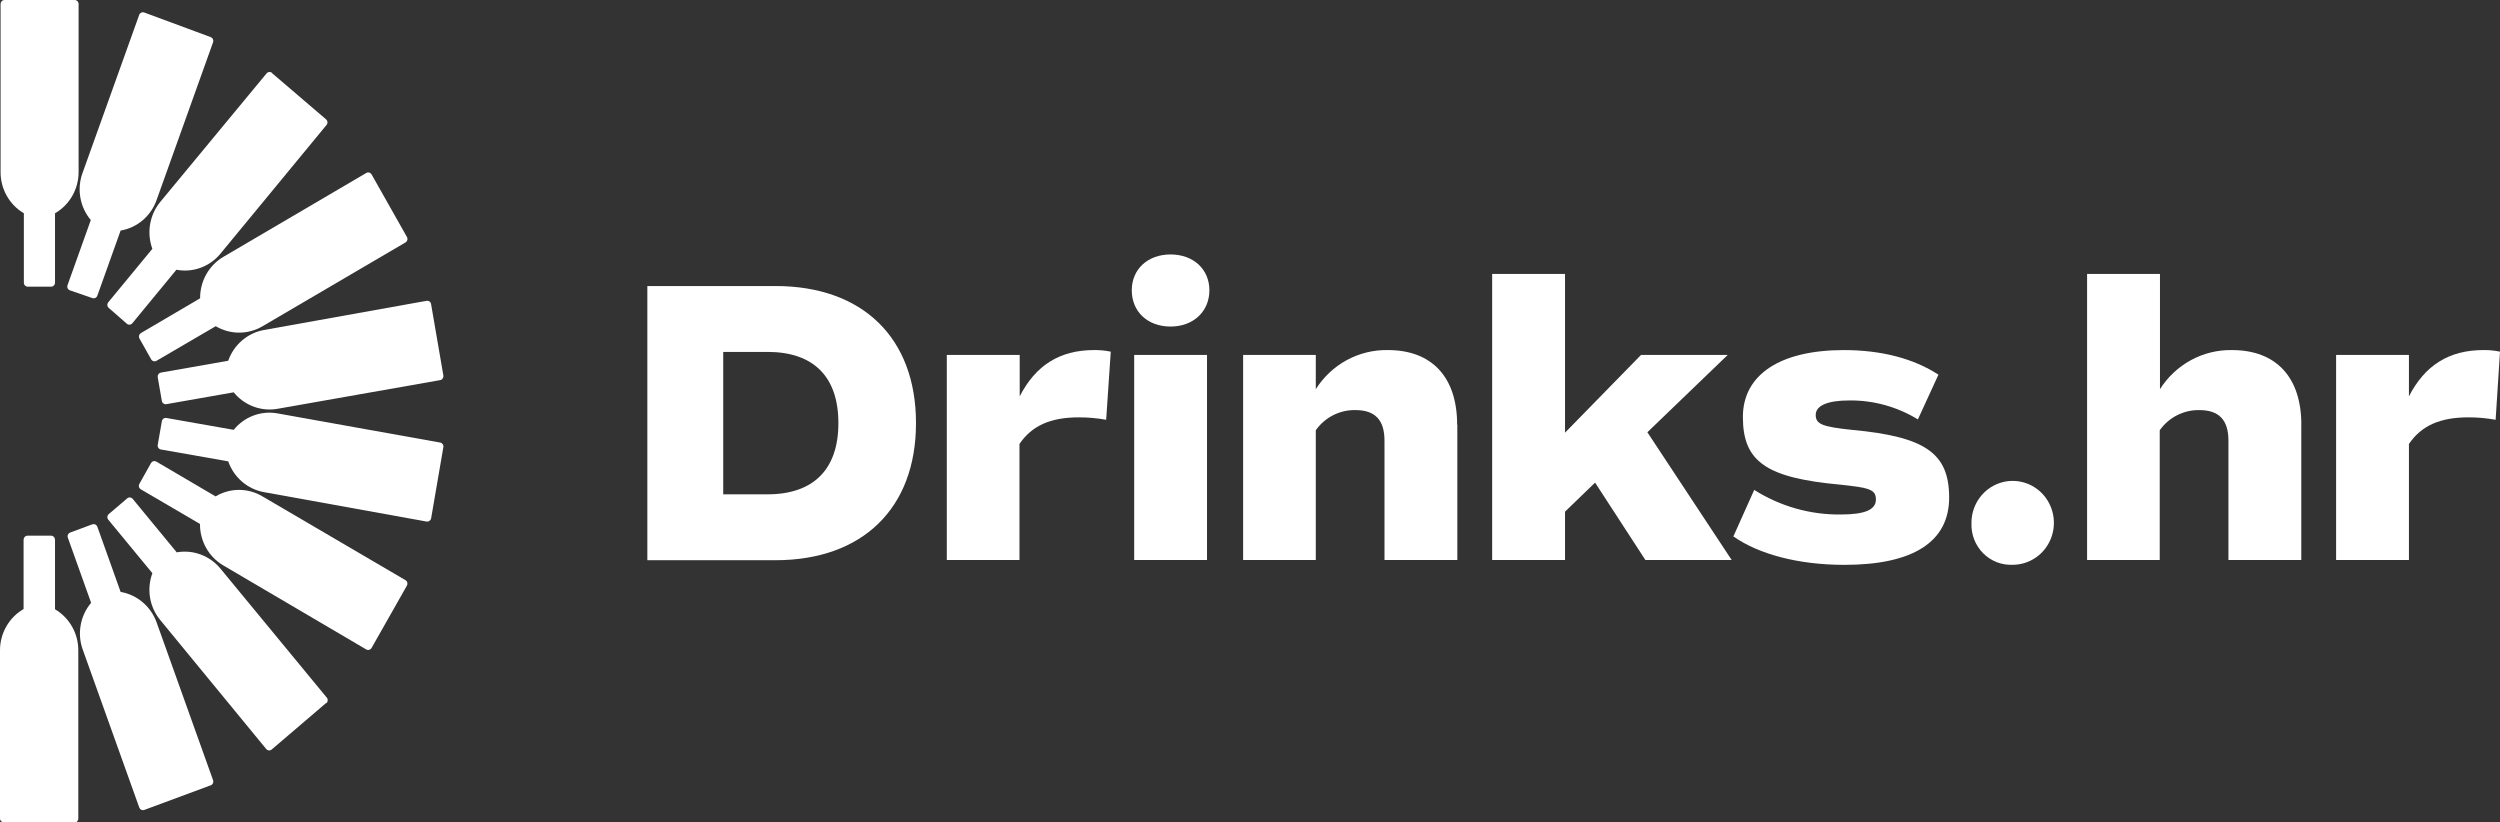 <svg width="152" height="50" viewBox="0 0 152 50" fill="none" xmlns="http://www.w3.org/2000/svg">
<rect x="0" y="0" width="152" height="50" fill="#333333" stroke="none"/>
<g clip-path="url(#clip0_509_8056)">
<path d="M50.974 25.719C50.974 22.902 49.459 21.396 46.666 21.396H43.972V30.055H46.666C49.459 30.055 50.974 28.535 50.974 25.733V25.719ZM55.692 25.733C55.692 30.902 52.443 34.061 47.147 34.061H39.359V17.391H47.147C52.457 17.391 55.692 20.55 55.692 25.719" fill="white"/>
<path d="M67.534 21.381L67.255 25.523C66.707 25.423 66.151 25.374 65.595 25.375C63.86 25.375 62.727 25.891 61.984 26.993V34.046H57.566V21.579H61.998V24.1C62.961 22.216 64.427 21.284 66.522 21.284C66.862 21.279 67.201 21.312 67.534 21.381Z" fill="white"/>
<path d="M68.958 21.58H73.386V34.047H68.958V21.58ZM68.812 17.65C68.812 16.375 69.775 15.471 71.17 15.471C72.565 15.471 73.531 16.375 73.531 17.65C73.531 18.925 72.568 19.854 71.17 19.854C69.772 19.854 68.812 18.947 68.812 17.65Z" fill="white"/>
<path d="M88.605 25.816V34.046H84.177V26.795C84.177 25.524 83.6 24.933 82.407 24.933C81.938 24.924 81.475 25.031 81.055 25.244C80.636 25.458 80.274 25.771 80 26.158V34.046H75.582V21.579H80V23.662C80.471 22.918 81.12 22.309 81.887 21.893C82.654 21.477 83.513 21.268 84.382 21.284C87.079 21.284 88.594 22.952 88.594 25.816" fill="white"/>
<path d="M96.981 29.343L95.154 31.108V34.047H90.723V16.656H95.154V26.306L99.774 21.58H105.045L100.16 26.281L105.285 34.047H100.039L96.981 29.343Z" fill="white"/>
<path d="M105.383 32.628L106.657 29.786C108.239 30.787 110.069 31.306 111.931 31.281C113.397 31.281 114.055 30.985 114.055 30.373C114.055 29.761 113.67 29.653 111.864 29.465C107.386 29.051 105.967 28.071 105.967 25.352C105.967 22.78 108.229 21.285 112.105 21.285C114.392 21.285 116.353 21.8 117.857 22.78L116.608 25.5C115.35 24.731 113.908 24.331 112.441 24.347C111.096 24.347 110.395 24.668 110.395 25.229C110.395 25.791 110.806 25.95 112.611 26.137C117.064 26.551 118.508 27.556 118.508 30.251C118.508 32.945 116.317 34.343 112.137 34.343C109.305 34.343 106.912 33.68 105.411 32.628" fill="white"/>
<path d="M119.865 31.817C119.859 31.312 120.001 30.816 120.273 30.393C120.545 29.97 120.935 29.638 121.392 29.441C121.85 29.243 122.354 29.189 122.842 29.284C123.33 29.379 123.78 29.619 124.133 29.975C124.486 30.331 124.728 30.785 124.827 31.28C124.926 31.776 124.878 32.29 124.689 32.758C124.5 33.225 124.179 33.625 123.766 33.907C123.353 34.188 122.868 34.339 122.371 34.339C122.04 34.354 121.71 34.3 121.401 34.179C121.092 34.059 120.81 33.874 120.575 33.637C120.339 33.4 120.155 33.116 120.032 32.803C119.91 32.49 119.853 32.154 119.865 31.817Z" fill="white"/>
<path d="M139.918 25.816V34.047H135.489V26.796C135.489 25.524 134.909 24.934 133.719 24.934C133.251 24.925 132.787 25.032 132.368 25.245C131.949 25.458 131.586 25.772 131.312 26.158V34.047H126.895V16.656H131.326V23.662C131.797 22.919 132.447 22.31 133.214 21.894C133.981 21.478 134.84 21.268 135.709 21.285C138.403 21.285 139.921 22.953 139.921 25.816" fill="white"/>
<path d="M152 21.381L151.734 25.523C151.186 25.423 150.631 25.373 150.074 25.375C148.343 25.375 147.21 25.891 146.463 26.993V34.046H142.035V21.579H146.463V24.1C147.426 22.217 148.895 21.284 150.991 21.284C151.33 21.279 151.668 21.312 152 21.381Z" fill="white"/>
<path d="M16.534 4.441L19.822 7.254C19.847 7.275 19.867 7.299 19.882 7.328C19.896 7.356 19.906 7.387 19.909 7.419C19.912 7.45 19.908 7.483 19.899 7.513C19.89 7.544 19.874 7.572 19.854 7.597L13.408 15.417C13.088 15.809 12.67 16.107 12.198 16.28C11.726 16.453 11.218 16.494 10.725 16.4L8.056 19.642C8.036 19.669 8.011 19.692 7.981 19.709C7.952 19.726 7.92 19.736 7.886 19.739C7.853 19.742 7.819 19.738 7.787 19.727C7.755 19.716 7.726 19.698 7.702 19.674L6.622 18.73C6.596 18.71 6.574 18.684 6.557 18.654C6.541 18.624 6.531 18.591 6.528 18.558C6.525 18.524 6.529 18.489 6.54 18.457C6.551 18.425 6.568 18.395 6.59 18.37L9.263 15.128C9.089 14.651 9.042 14.135 9.127 13.634C9.212 13.132 9.426 12.662 9.748 12.272L16.198 4.474C16.218 4.446 16.243 4.424 16.273 4.408C16.302 4.391 16.334 4.381 16.367 4.378C16.401 4.375 16.434 4.379 16.466 4.39C16.498 4.401 16.527 4.418 16.552 4.441" fill="white"/>
<path d="M8.771 0.761L12.81 2.256C12.869 2.279 12.918 2.324 12.945 2.383C12.972 2.441 12.976 2.508 12.955 2.569L9.521 12.161C9.352 12.641 9.06 13.066 8.676 13.392C8.291 13.718 7.828 13.934 7.334 14.017L5.918 17.979C5.907 18.009 5.891 18.036 5.87 18.059C5.849 18.083 5.823 18.102 5.795 18.115C5.767 18.128 5.736 18.136 5.705 18.137C5.674 18.139 5.643 18.134 5.613 18.123L4.247 17.651C4.217 17.64 4.19 17.624 4.167 17.603C4.144 17.581 4.125 17.555 4.112 17.527C4.098 17.498 4.091 17.466 4.09 17.434C4.089 17.403 4.094 17.371 4.105 17.341L5.521 13.379C5.195 12.992 4.976 12.524 4.887 12.023C4.798 11.521 4.842 11.004 5.015 10.526L8.463 0.905C8.485 0.845 8.53 0.795 8.588 0.768C8.645 0.742 8.711 0.739 8.771 0.761Z" fill="white"/>
<path d="M0.241 0H4.538C4.602 0 4.663 0.026 4.708 0.072C4.753 0.118 4.779 0.18 4.779 0.245V10.446C4.781 10.958 4.65 11.461 4.398 11.905C4.146 12.348 3.783 12.715 3.345 12.967V17.189C3.344 17.253 3.318 17.315 3.273 17.36C3.228 17.405 3.168 17.43 3.104 17.43H1.688C1.657 17.43 1.626 17.424 1.598 17.412C1.569 17.4 1.543 17.382 1.521 17.36C1.499 17.337 1.481 17.311 1.469 17.281C1.457 17.252 1.451 17.221 1.451 17.189V12.967C1.017 12.712 0.657 12.344 0.408 11.901C0.16 11.458 0.031 10.956 0.035 10.446V0.245C0.034 0.186 0.054 0.128 0.092 0.083C0.13 0.037 0.183 0.008 0.241 0" fill="white"/>
<path d="M4.538 50.001H0.237C0.174 50.001 0.114 49.975 0.07 49.93C0.025 49.885 4.11152e-05 49.823 4.11152e-05 49.759V39.551C-0.003 39.039 0.129 38.536 0.381 38.093C0.633 37.649 0.996 37.282 1.434 37.03V32.815C1.434 32.751 1.459 32.689 1.503 32.643C1.547 32.597 1.608 32.571 1.671 32.57H3.104C3.168 32.571 3.229 32.597 3.274 32.643C3.319 32.689 3.344 32.751 3.345 32.815V37.044C3.779 37.299 4.139 37.667 4.388 38.11C4.637 38.553 4.766 39.055 4.761 39.566V49.774C4.761 49.838 4.736 49.899 4.692 49.944C4.647 49.99 4.587 50.015 4.524 50.015" fill="white"/>
<path d="M12.811 47.746L8.772 49.244C8.712 49.265 8.647 49.261 8.59 49.233C8.533 49.206 8.489 49.157 8.467 49.096L5.034 39.504C4.86 39.026 4.816 38.509 4.905 38.008C4.994 37.506 5.213 37.038 5.54 36.651L4.124 32.689C4.113 32.659 4.108 32.628 4.11 32.596C4.111 32.564 4.118 32.533 4.131 32.504C4.145 32.475 4.163 32.45 4.186 32.428C4.209 32.407 4.236 32.39 4.265 32.379L5.614 31.879C5.674 31.858 5.739 31.861 5.796 31.889C5.853 31.917 5.897 31.966 5.919 32.026L7.334 35.989C7.828 36.074 8.29 36.29 8.674 36.616C9.058 36.942 9.351 37.365 9.522 37.843L12.956 47.439C12.976 47.5 12.973 47.566 12.945 47.624C12.918 47.682 12.87 47.727 12.811 47.749" fill="white"/>
<path d="M19.824 42.746L16.532 45.559C16.508 45.582 16.479 45.6 16.447 45.611C16.416 45.622 16.382 45.627 16.349 45.624C16.316 45.621 16.283 45.611 16.254 45.595C16.224 45.579 16.198 45.557 16.178 45.53L9.75 37.707C9.426 37.318 9.21 36.848 9.125 36.346C9.04 35.843 9.088 35.327 9.265 34.85L6.592 31.608C6.569 31.584 6.551 31.554 6.54 31.522C6.529 31.489 6.525 31.455 6.528 31.421C6.531 31.387 6.541 31.354 6.558 31.324C6.574 31.294 6.597 31.268 6.624 31.248L7.721 30.312C7.746 30.288 7.774 30.27 7.806 30.258C7.838 30.247 7.871 30.242 7.905 30.245C7.938 30.248 7.971 30.258 8 30.274C8.03 30.291 8.055 30.313 8.075 30.34L10.744 33.582C11.236 33.495 11.741 33.541 12.209 33.717C12.677 33.892 13.091 34.19 13.41 34.58L19.859 42.404C19.883 42.428 19.9 42.458 19.911 42.49C19.922 42.523 19.926 42.557 19.923 42.591C19.92 42.625 19.91 42.658 19.894 42.688C19.877 42.718 19.855 42.744 19.828 42.764" fill="white"/>
<path d="M24.74 35.606L22.591 39.395C22.559 39.451 22.507 39.491 22.447 39.508C22.386 39.525 22.321 39.517 22.265 39.485L13.575 34.377C13.141 34.123 12.781 33.755 12.532 33.312C12.284 32.869 12.155 32.366 12.159 31.856L8.559 29.749C8.532 29.733 8.509 29.712 8.49 29.686C8.471 29.661 8.457 29.632 8.449 29.601C8.441 29.57 8.439 29.538 8.444 29.507C8.448 29.475 8.458 29.445 8.474 29.418L9.182 28.153C9.198 28.126 9.219 28.102 9.244 28.082C9.269 28.063 9.297 28.049 9.328 28.041C9.358 28.033 9.389 28.031 9.42 28.035C9.451 28.04 9.481 28.051 9.508 28.067L13.108 30.181C13.54 29.922 14.032 29.785 14.533 29.785C15.034 29.785 15.526 29.922 15.958 30.181L24.655 35.275C24.682 35.291 24.706 35.312 24.724 35.337C24.744 35.362 24.757 35.391 24.765 35.422C24.773 35.453 24.775 35.485 24.771 35.517C24.766 35.548 24.756 35.578 24.74 35.606Z" fill="white"/>
<path d="M26.956 27.189L26.213 31.511C26.201 31.575 26.165 31.631 26.112 31.668C26.06 31.705 25.996 31.72 25.933 31.709L16.053 29.923C15.56 29.834 15.099 29.614 14.716 29.285C14.334 28.956 14.044 28.53 13.876 28.05L9.784 27.329C9.753 27.324 9.724 27.313 9.697 27.296C9.67 27.279 9.647 27.256 9.629 27.23C9.611 27.204 9.598 27.175 9.592 27.143C9.585 27.112 9.584 27.08 9.59 27.048L9.841 25.608C9.847 25.576 9.858 25.547 9.875 25.52C9.892 25.493 9.914 25.47 9.939 25.452C9.965 25.434 9.994 25.421 10.024 25.415C10.055 25.408 10.086 25.407 10.117 25.413L14.209 26.134C14.527 25.74 14.942 25.44 15.412 25.265C15.882 25.089 16.389 25.045 16.882 25.136L26.765 26.908C26.796 26.914 26.825 26.925 26.851 26.942C26.877 26.96 26.9 26.982 26.918 27.008C26.936 27.034 26.948 27.064 26.955 27.095C26.961 27.126 26.962 27.158 26.956 27.189Z" fill="white"/>
<path d="M26.212 18.504L26.956 22.826C26.967 22.89 26.953 22.955 26.918 23.008C26.882 23.062 26.827 23.098 26.764 23.111L16.881 24.854C16.389 24.942 15.882 24.896 15.412 24.72C14.943 24.544 14.527 24.245 14.209 23.853L10.117 24.573C10.086 24.579 10.054 24.578 10.023 24.571C9.993 24.564 9.963 24.551 9.938 24.533C9.912 24.514 9.89 24.491 9.874 24.464C9.857 24.437 9.846 24.407 9.84 24.375L9.589 22.934C9.579 22.871 9.594 22.806 9.63 22.753C9.666 22.701 9.722 22.665 9.784 22.653L13.876 21.933C14.044 21.453 14.334 21.028 14.717 20.699C15.099 20.371 15.56 20.151 16.053 20.063L25.933 18.291C25.995 18.279 26.059 18.293 26.112 18.33C26.164 18.366 26.2 18.422 26.212 18.486" fill="white"/>
<path d="M22.592 10.604L24.741 14.408C24.757 14.435 24.767 14.466 24.771 14.497C24.776 14.529 24.774 14.561 24.766 14.592C24.758 14.623 24.744 14.652 24.726 14.677C24.707 14.702 24.683 14.723 24.656 14.739L15.966 19.833C15.533 20.089 15.041 20.224 14.541 20.224C14.04 20.224 13.549 20.089 13.116 19.833L9.516 21.936C9.461 21.968 9.396 21.976 9.335 21.959C9.274 21.942 9.222 21.902 9.19 21.846L8.482 20.586C8.45 20.53 8.441 20.463 8.457 20.4C8.473 20.337 8.513 20.284 8.567 20.251L12.167 18.136C12.163 17.626 12.292 17.124 12.54 16.681C12.789 16.238 13.149 15.87 13.583 15.615L22.267 10.518C22.293 10.502 22.323 10.491 22.354 10.487C22.385 10.482 22.417 10.484 22.447 10.492C22.477 10.5 22.506 10.514 22.531 10.534C22.555 10.553 22.576 10.577 22.592 10.604Z" fill="white"/>
</g>
<defs>
<clipPath id="clip0_509_8056">
<rect width="152" height="50" fill="white"/>
</clipPath>
</defs>
</svg>
